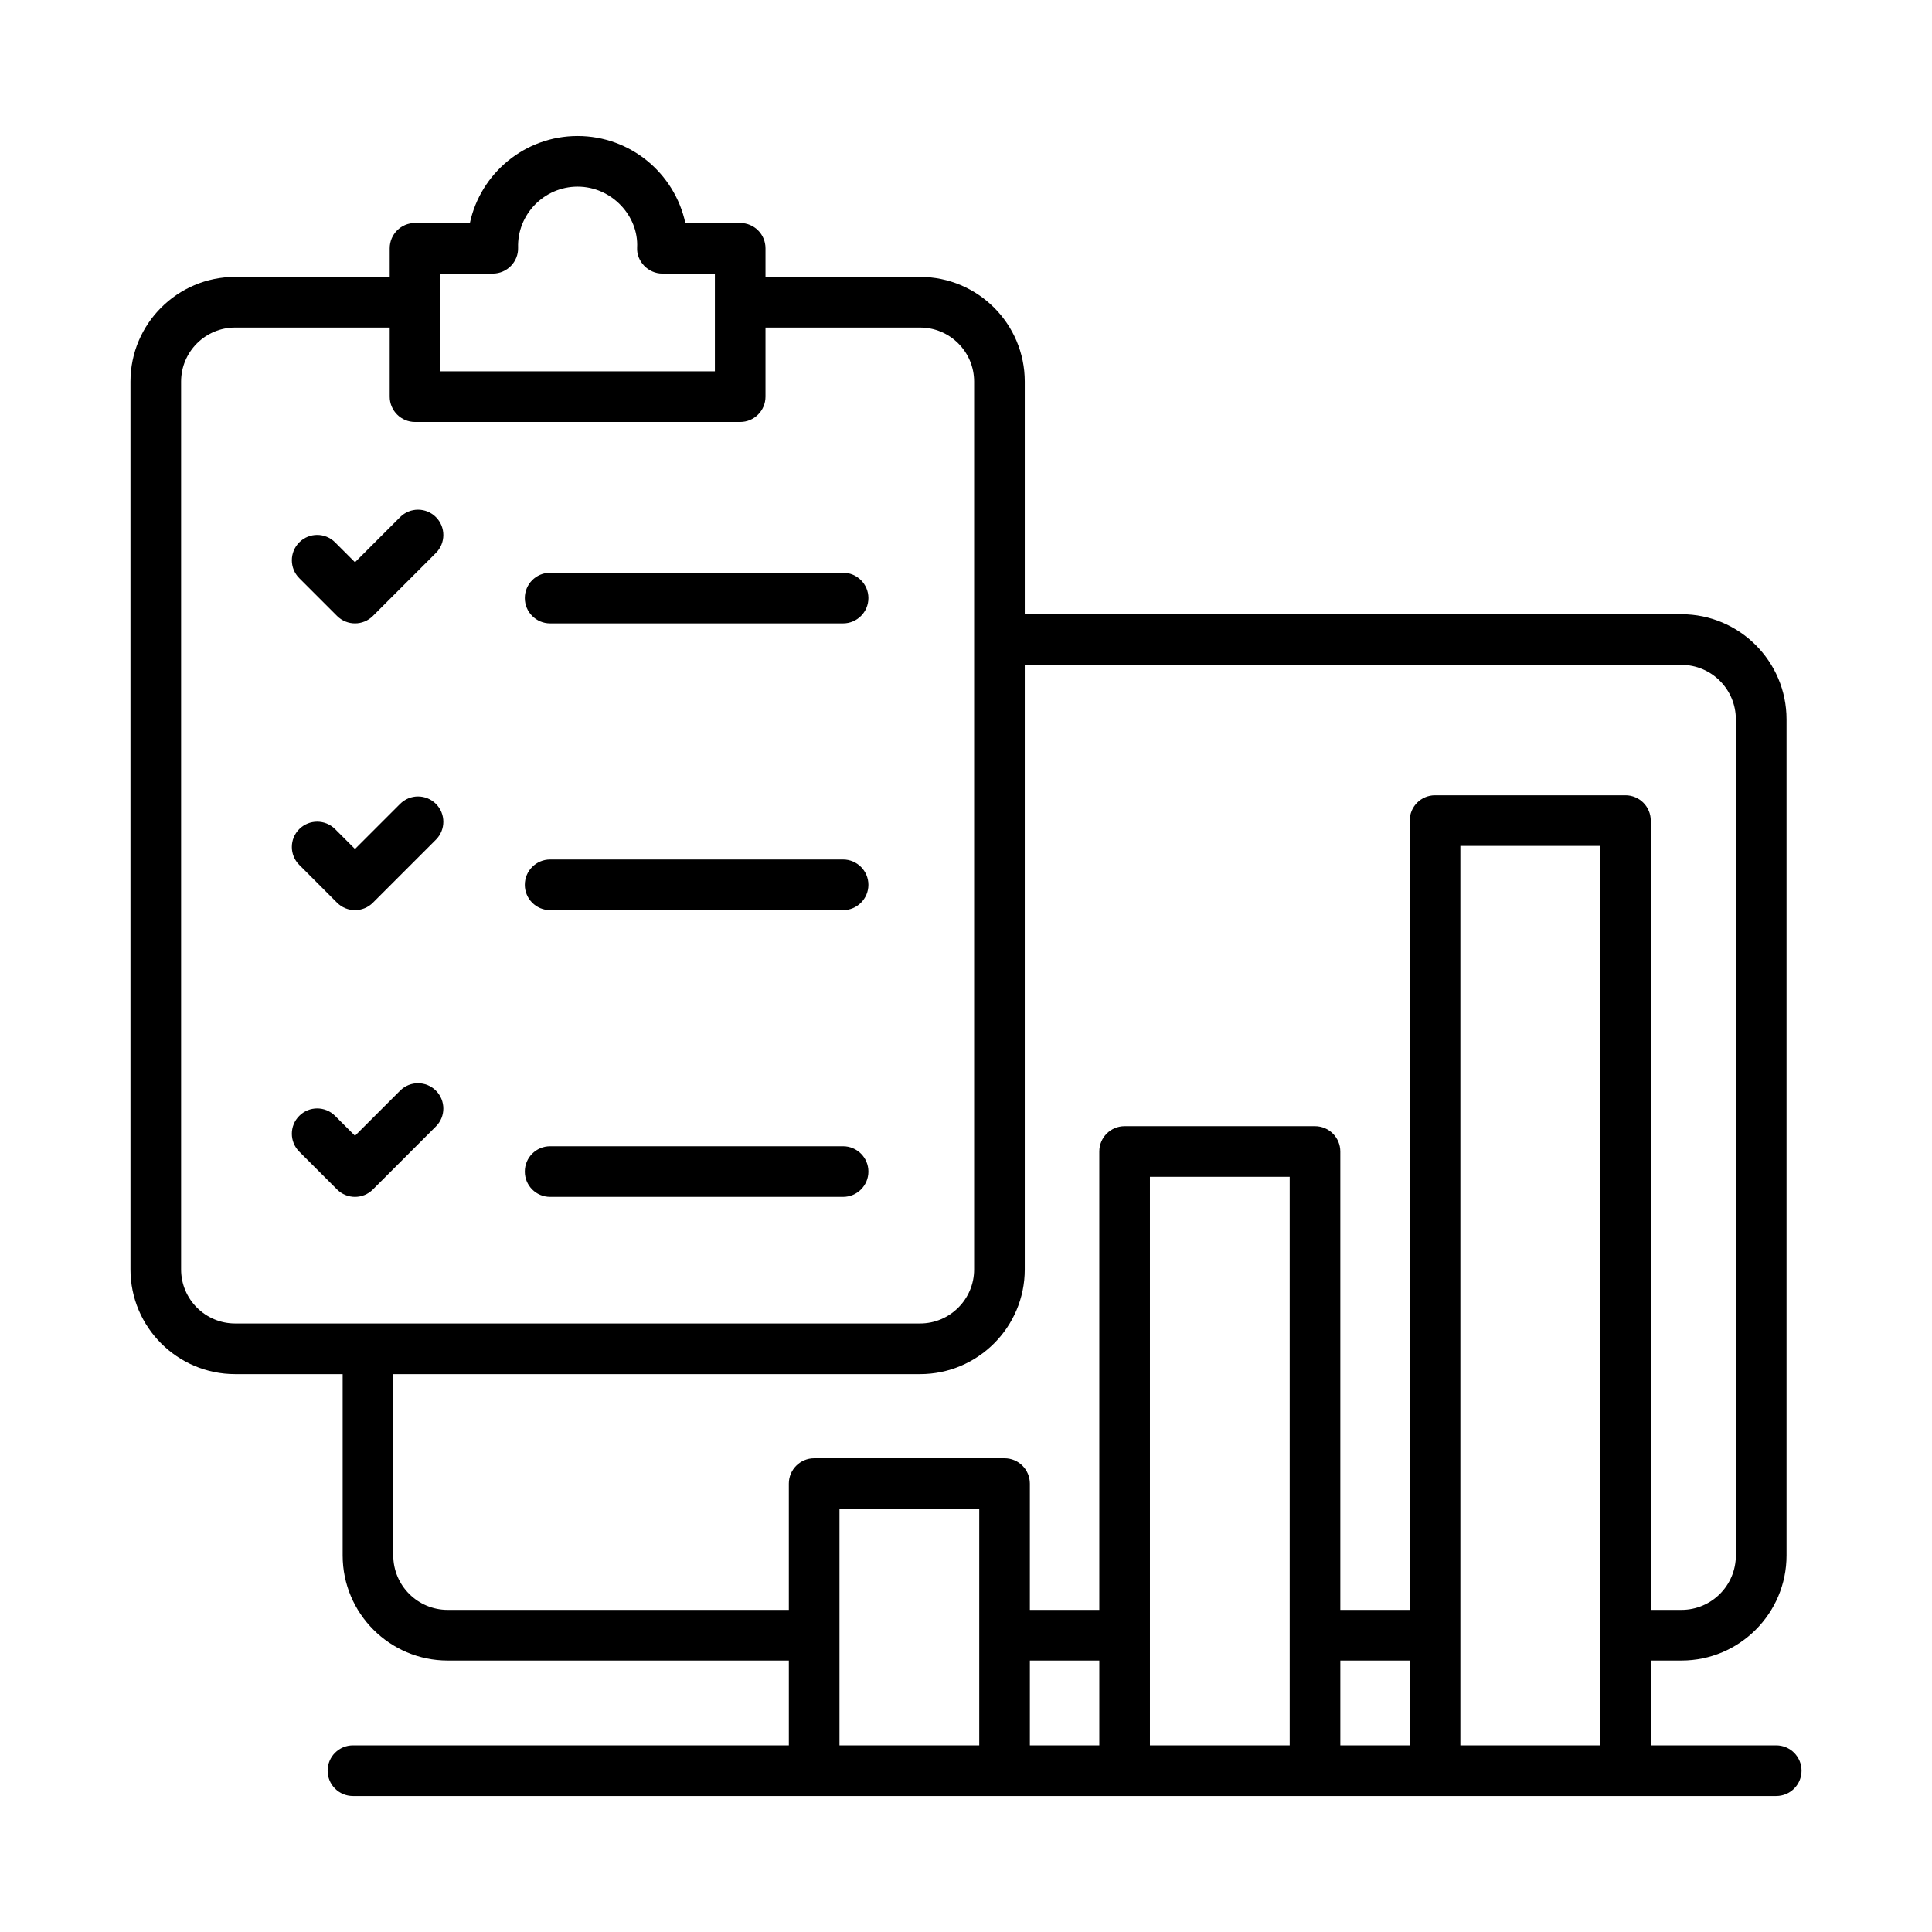 <svg xmlns="http://www.w3.org/2000/svg" id="Layer_1" viewBox="0 0 500 500"><path clip-rule="evenodd" d="m224.742 303.2c0 3.62-2.936 6.55-6.55 6.55h-75.82c-3.625 0-6.55-2.93-6.55-6.55 0-3.614 2.925-6.55 6.55-6.55h75.82c3.614.001 6.55 2.937 6.55 6.55zm0-74.211c0 3.619-2.936 6.555-6.55 6.555h-75.82c-3.625 0-6.55-2.936-6.55-6.555 0-3.614 2.925-6.55 6.55-6.55h75.82c3.614 0 6.55 2.936 6.55 6.55zm0-74.212c0 3.619-2.936 6.555-6.55 6.555h-75.82c-3.625 0-6.55-2.936-6.55-6.555s2.925-6.55 6.55-6.55h75.82c3.614 0 6.55 2.931 6.55 6.55zm-111.926 127.48c2.56 2.56 2.56 6.712 0 9.262l-16.31 16.31c-2.555 2.565-6.709 2.564-9.273 0l-9.783-9.783c-2.561-2.561-2.561-6.707 0-9.262 2.561-2.56 6.712-2.56 9.267 0l5.155 5.149 11.677-11.676c2.555-2.561 6.707-2.561 9.267 0zm0-74.212c2.56 2.555 2.56 6.707 0 9.267l-16.31 16.31c-2.561 2.567-6.709 2.559-9.273 0l-9.783-9.788c-2.561-2.561-2.561-6.707 0-9.267 2.561-2.549 6.712-2.549 9.267 0l5.155 5.155 11.677-11.676c2.555-2.556 6.707-2.556 9.267-.001zm0-74.218c2.56 2.561 2.56 6.712 0 9.273l-16.31 16.31c-2.562 2.562-6.702 2.56-9.273 0l-9.783-9.783c-2.561-2.56-2.561-6.712 0-9.273s6.712-2.561 9.267 0l5.155 5.155 11.677-11.682c2.555-2.56 6.707-2.56 9.267 0zm104.44 256.679h36.173v61.196h-36.173zm-101.392 26.133h88.286v-32.682c0-3.62 2.936-6.555 6.555-6.555h49.273c3.62 0 6.55 2.936 6.55 6.555v32.682h17.969v-118.627c0-3.62 2.93-6.556 6.55-6.556h49.273c3.619 0 6.555 2.936 6.555 6.556v118.627h17.963v-204.269c0-3.614 2.925-6.55 6.55-6.55h49.278c3.614 0 6.55 2.936 6.55 6.55v204.268h7.945c7.766 0 14.08-6.315 14.08-14.091v-216.382c0-7.771-6.315-14.097-14.08-14.097h-169.954v156.469c0 14.932-12.158 27.085-27.085 27.085h-136.344v46.925c0 7.777 6.32 14.092 14.086 14.092zm-68.995-88.102c0 7.71 6.275 13.98 13.98 13.98h177.273c7.704 0 13.98-6.27 13.98-13.98v-229.784c0-7.71-6.275-13.98-13.98-13.98h-40.011v17.874c0 3.619-2.925 6.555-6.55 6.555h-84.151c-3.625 0-6.555-2.936-6.555-6.555v-17.874h-40.006c-7.704 0-13.98 6.27-13.98 13.98zm67.09-257.727h13.57c3.691 0 6.663-3.085 6.55-6.701-.269-8.577 6.72-15.812 15.403-15.812 8.833 0 15.841 7.591 15.403 15.795-.185 3.462 2.79 6.718 6.555 6.718h13.571v25.286h-71.052zm300.158 380.892h-36.173v-232.776h36.173zm-67.241-21.958h17.963v21.958h-17.963zm-13.105 21.958h-36.173v-147.14h36.173zm-67.242-21.958h17.969v21.958h-17.969zm193.158 21.958h-32.469v-21.958h7.945c14.993 0 27.191-12.192 27.191-27.197v-216.382c0-14.993-12.198-27.202-27.191-27.202h-169.956v-60.21c0-14.943-12.158-27.085-27.085-27.085h-40.011v-7.407c0-3.619-2.925-6.555-6.55-6.555h-14.198c-2.762-12.853-14.215-22.513-27.881-22.513-13.66 0-25.118 9.659-27.875 22.513h-14.198c-3.625 0-6.555 2.936-6.555 6.555v7.407h-40.005c-14.927 0-27.085 12.142-27.085 27.085v229.784c0 14.932 12.158 27.085 27.085 27.085h27.83v46.925c0 15.005 12.192 27.197 27.186 27.197h88.286v21.958h-112.811c-3.625 0-6.55 2.936-6.55 6.55 0 3.625 2.925 6.556 6.55 6.556h368.347c3.614 0 6.55-2.93 6.55-6.556 0-3.614-2.936-6.55-6.55-6.55z" fill-rule="evenodd"></path></svg>